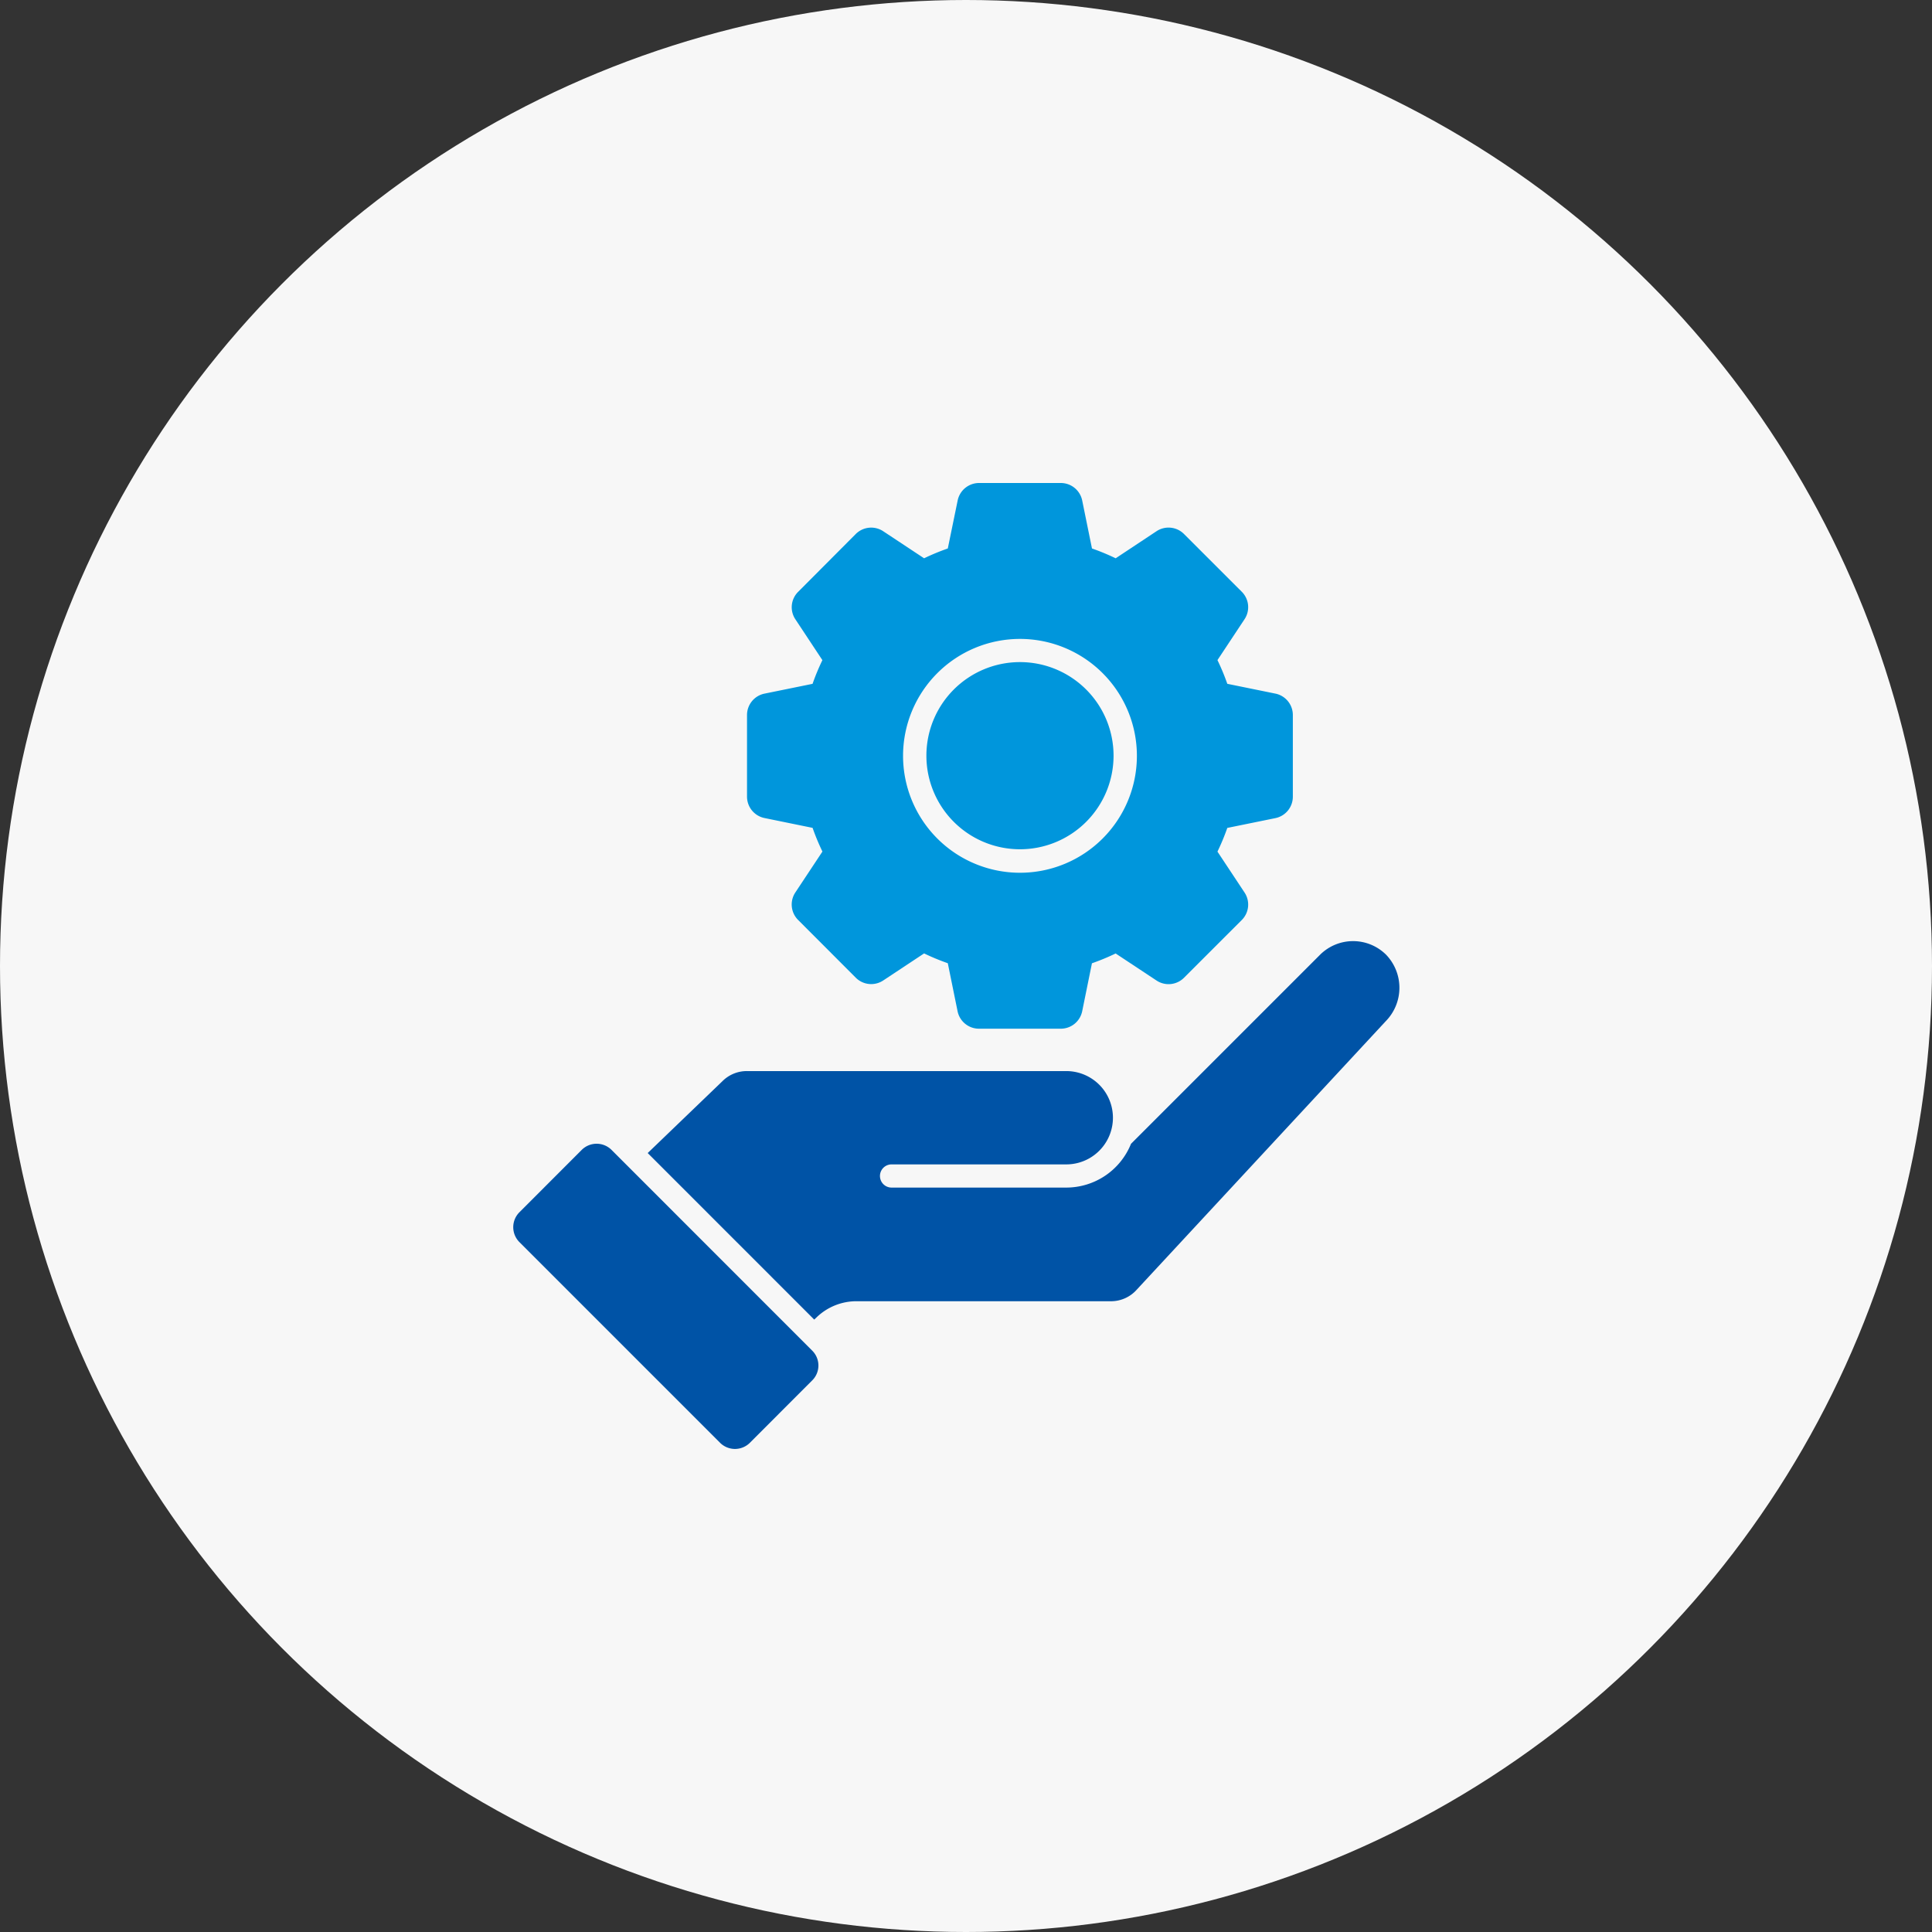 <svg xmlns="http://www.w3.org/2000/svg" width="64" height="64" viewBox="0 0 64 64">
  <rect x="0" y="0" width="64" height="64" fill="#333333" stroke="none"/>
  <g id="icon_10" transform="translate(-396 -1466)">
    <circle id="楕円形_391" data-name="楕円形 391" cx="32" cy="32" r="32" transform="translate(396 1466)" fill="#f7f7f7"/>
    <g id="グループ_7684" data-name="グループ 7684" transform="translate(5 8)">
      <path id="support" d="M31.085,37.318l-2.068,2.07a.7.7,0,0,1-.984,0l-6.651-6.652a.7.7,0,0,1,0-.984l2.068-2.07a.7.7,0,0,1,.984,0l6.651,6.653a.694.694,0,0,1,0,.983Zm19-11.9a1.58,1.58,0,0,0,.009-2.2,1.552,1.552,0,0,0-2.186,0l-6.264,6.264a2.313,2.313,0,0,1-2.144,1.45H33.712a.384.384,0,0,1,0-.768H39.5a1.545,1.545,0,0,0,0-3.091H28.939a1.141,1.141,0,0,0-.83.335l-2.475,2.38,5.516,5.517.063-.059a1.9,1.9,0,0,1,1.361-.549h8.383a1.14,1.14,0,0,0,.878-.384Z" transform="translate(386.822 1466.408)" fill="#0053a6" fill-rule="evenodd"/>
      <path id="support-2" data-name="support" d="M33.382,6.976l1.585-.323a7.449,7.449,0,0,1,.326-.785L34.4,4.518a.719.719,0,0,1,.094-.917l1.9-1.907a.722.722,0,0,1,.918-.093l1.35.893a7.489,7.489,0,0,1,.785-.325L39.773.583A.724.724,0,0,1,40.488,0h2.7A.724.724,0,0,1,43.9.583l.323,1.586a7.482,7.482,0,0,1,.785.325L46.357,1.6a.723.723,0,0,1,.918.093L49.183,3.6a.722.722,0,0,1,.091.917l-.894,1.35a7.385,7.385,0,0,1,.326.785l1.585.323a.723.723,0,0,1,.586.714v2.7a.724.724,0,0,1-.586.714l-1.585.323a7.437,7.437,0,0,1-.326.785l.894,1.35a.723.723,0,0,1-.091.918l-1.908,1.907a.722.722,0,0,1-.918.092l-1.35-.893a7.59,7.59,0,0,1-.785.325L43.9,17.494a.724.724,0,0,1-.715.583h-2.7a.724.724,0,0,1-.715-.583l-.323-1.586a7.529,7.529,0,0,1-.785-.325l-1.349.893a.722.722,0,0,1-.918-.092L34.49,14.476a.722.722,0,0,1-.09-.917l.894-1.35a7.4,7.4,0,0,1-.326-.785L33.382,11.1a.724.724,0,0,1-.586-.714V7.69a.723.723,0,0,1,.586-.714Zm8.456,5.935a3.873,3.873,0,1,0-3.873-3.873A3.873,3.873,0,0,0,41.838,12.911Zm0-6.978a3.1,3.1,0,1,0,3.1,3.1,3.1,3.1,0,0,0-3.1-3.1Z" transform="translate(382.95 1474)" fill="#0096dc" fill-rule="evenodd"/>
    </g>
  </g>
</svg>
